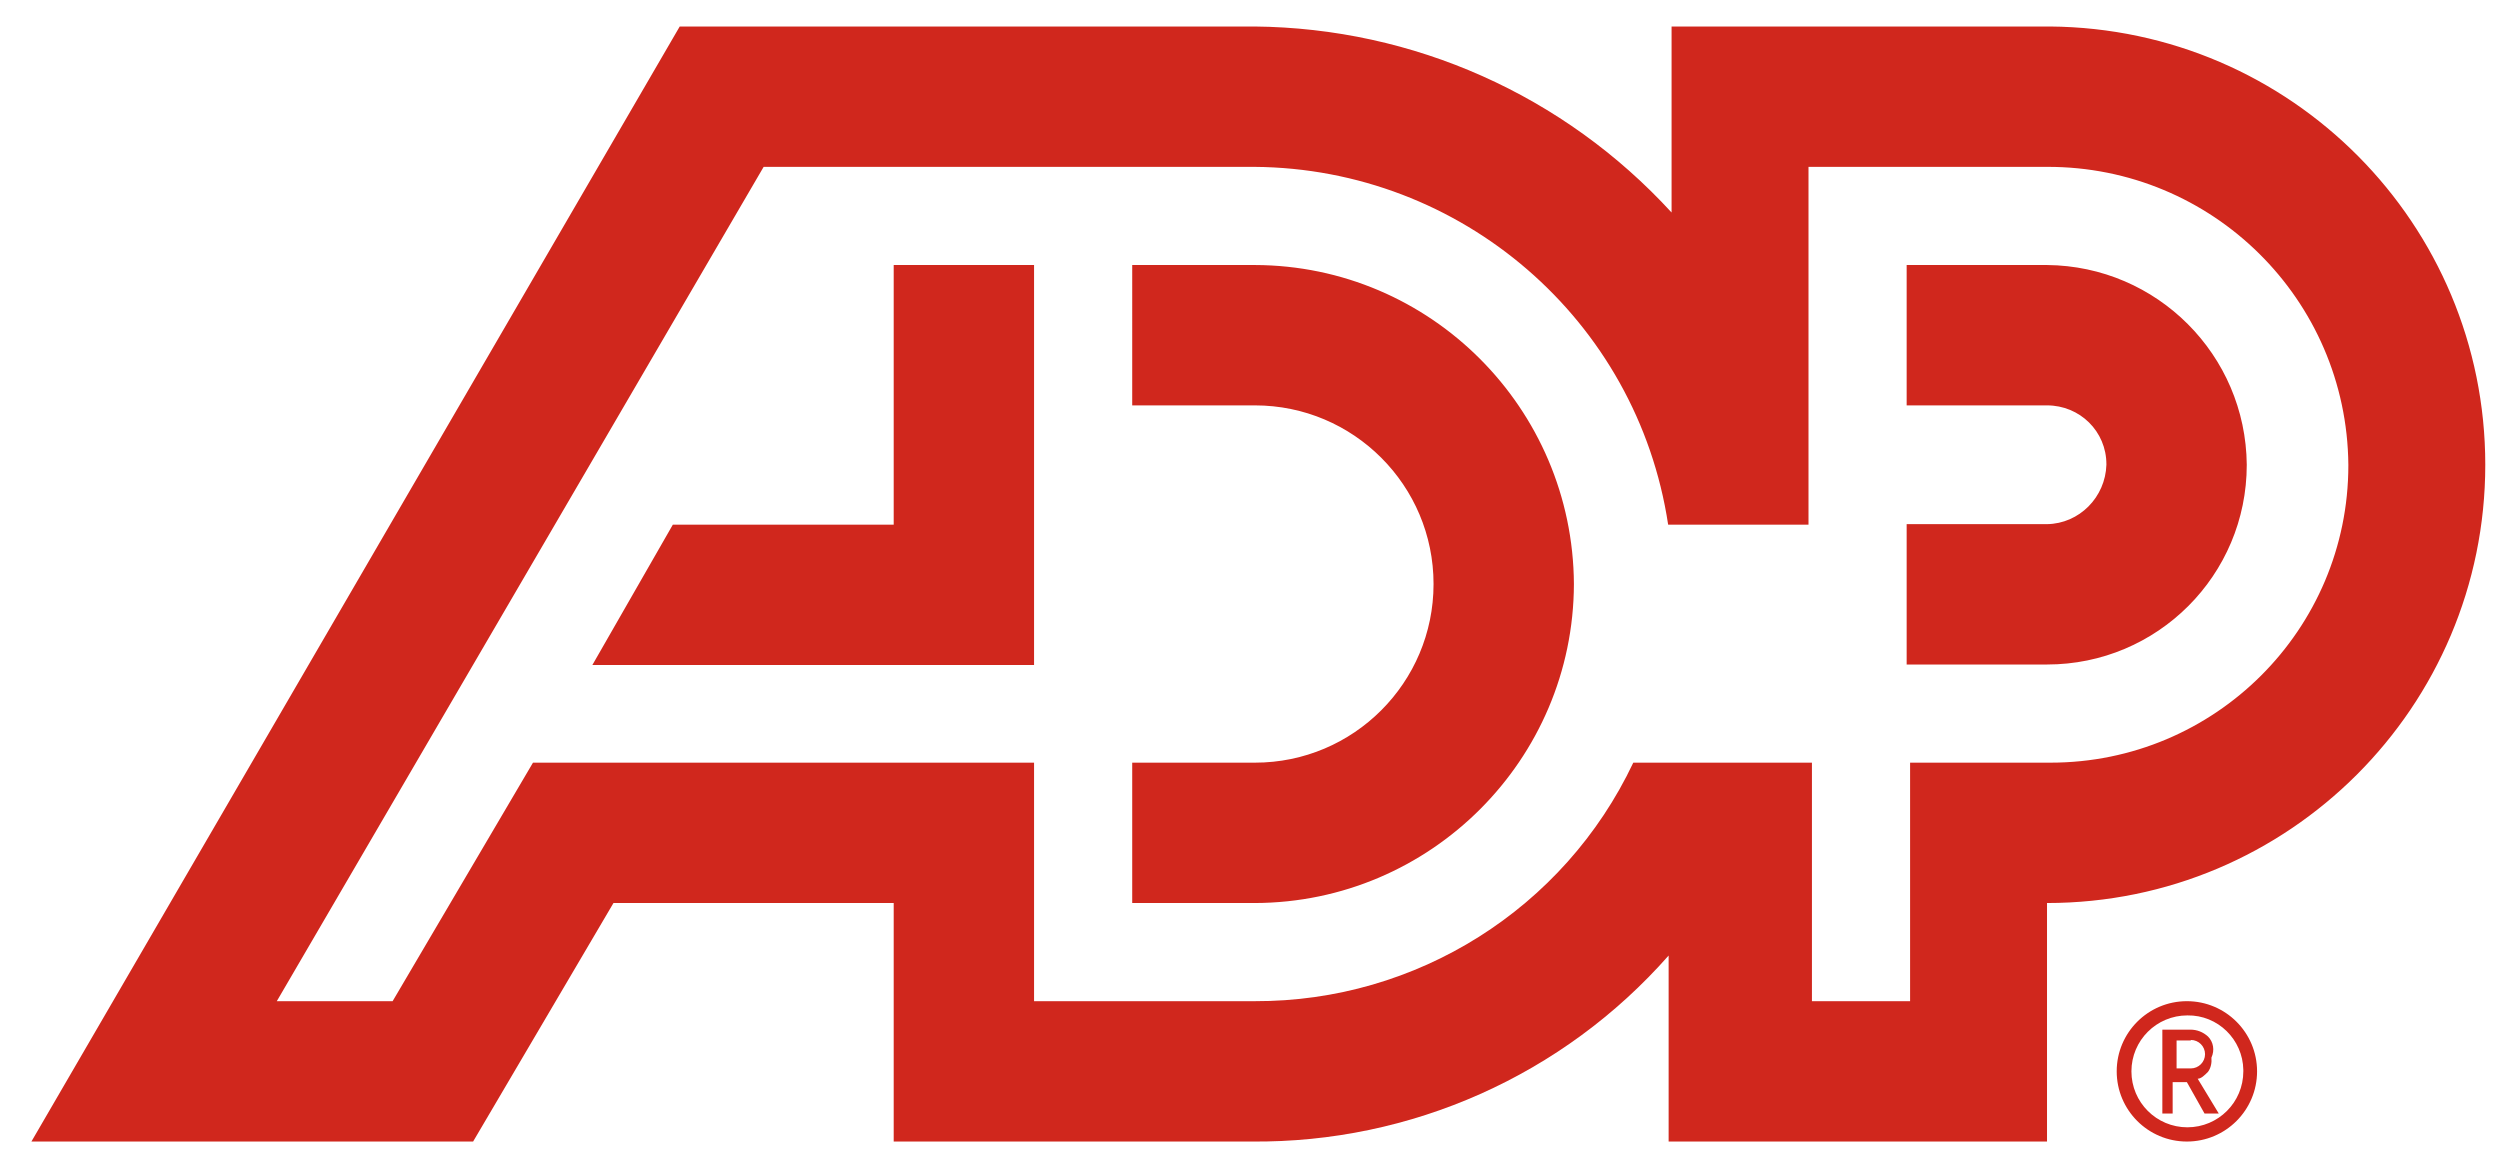 <?xml version="1.0" encoding="utf-8"?>
<!-- Generator: Adobe Illustrator 25.4.1, SVG Export Plug-In . SVG Version: 6.00 Build 0)  -->
<svg version="1.1" id="Layer_1" xmlns="http://www.w3.org/2000/svg" xmlns:xlink="http://www.w3.org/1999/xlink" x="0px" y="0px"
	 width="509.4px" height="237.8px" viewBox="0 0 509.4 237.8" style="enable-background:new 0 0 509.4 237.8;" xml:space="preserve"
	>
<style type="text/css">
	.st0{fill:#D0271D;}
</style>
<path class="st0" d="M320.7,119c-0.1,35.8-29.2,64.9-65,65h-25v-28.6h25c20.1,0,36.4-16.3,36.4-36.4s-16.3-36.4-36.4-36.4l0,0h-25
	V54h25C291.5,54.1,320.5,83.2,320.7,119 M182.1,54v52.9h-45l-16.4,28.6h90V54H182.1z M506.4,94.7c0,49.3-40,89.3-89.3,89.3v48.6
	h-77.1v-37.9c-21.5,24.4-52.5,38.2-85,37.9h-72.9V184h-57.1l-28.6,48.6h-90L138.5,5.4h117.1c32.4,0.3,63.1,14,85,37.9V5.4h77.1
	C466.9,5.8,506.4,45.7,506.4,94.7 M255.7,204c32.9,0.1,63-18.8,77.1-48.6h36.4V204h20v-48.6h28.6c33.5,0,60.7-27.1,60.7-60.6
	c0,0,0-0.1,0-0.1C478.2,61,450.8,33.9,417.1,34h-48.6v72.9h-28.6c-6.3-41.7-42.1-72.6-84.3-72.9h-100L56.4,204h23.6l28.6-48.6h102.1
	V204H255.7z M417.1,54h-28.6v28.6h28.6c6.7,0,12.1,5.3,12.1,12c0,0,0,0.1,0,0.1c-0.2,6.6-5.5,12-12.1,12.1h-28.6v28.6h28.6
	c22.5,0,40.7-18.2,40.7-40.7v0C457.6,72.3,439.5,54.2,417.1,54"/>
<path class="st0" d="M457.1,218.3c0,6.3-5.1,11.4-11.4,11.4s-11.4-5.1-11.4-11.4c0-6.3,5.1-11.4,11.4-11.4l0,0
	c6.2-0.1,11.3,4.9,11.4,11.1C457.1,218.1,457.1,218.2,457.1,218.3 M459.9,218.3c0-7.9-6.4-14.3-14.3-14.3c-7.9,0-14.3,6.4-14.3,14.3
	s6.4,14.3,14.3,14.3C453.5,232.6,459.9,226.2,459.9,218.3"/>
<path class="st0" d="M446.4,211.9c1.6,0,2.9,1.3,2.9,2.9c0,1.6-1.3,2.9-2.9,2.9c0,0,0,0,0,0h-2.9v-5.7H446.4z M449.9,211.2
	c-1-0.9-2.2-1.4-3.6-1.4h-5.7v17.1h2.1v-6.4h2.9l3.6,6.4h2.9l-4.3-7.1c0.7,0,1.4-0.7,2.1-1.4c0.6-0.8,0.8-1.9,0.7-2.9
	C451.3,214,451,212.3,449.9,211.2"/>
</svg>

